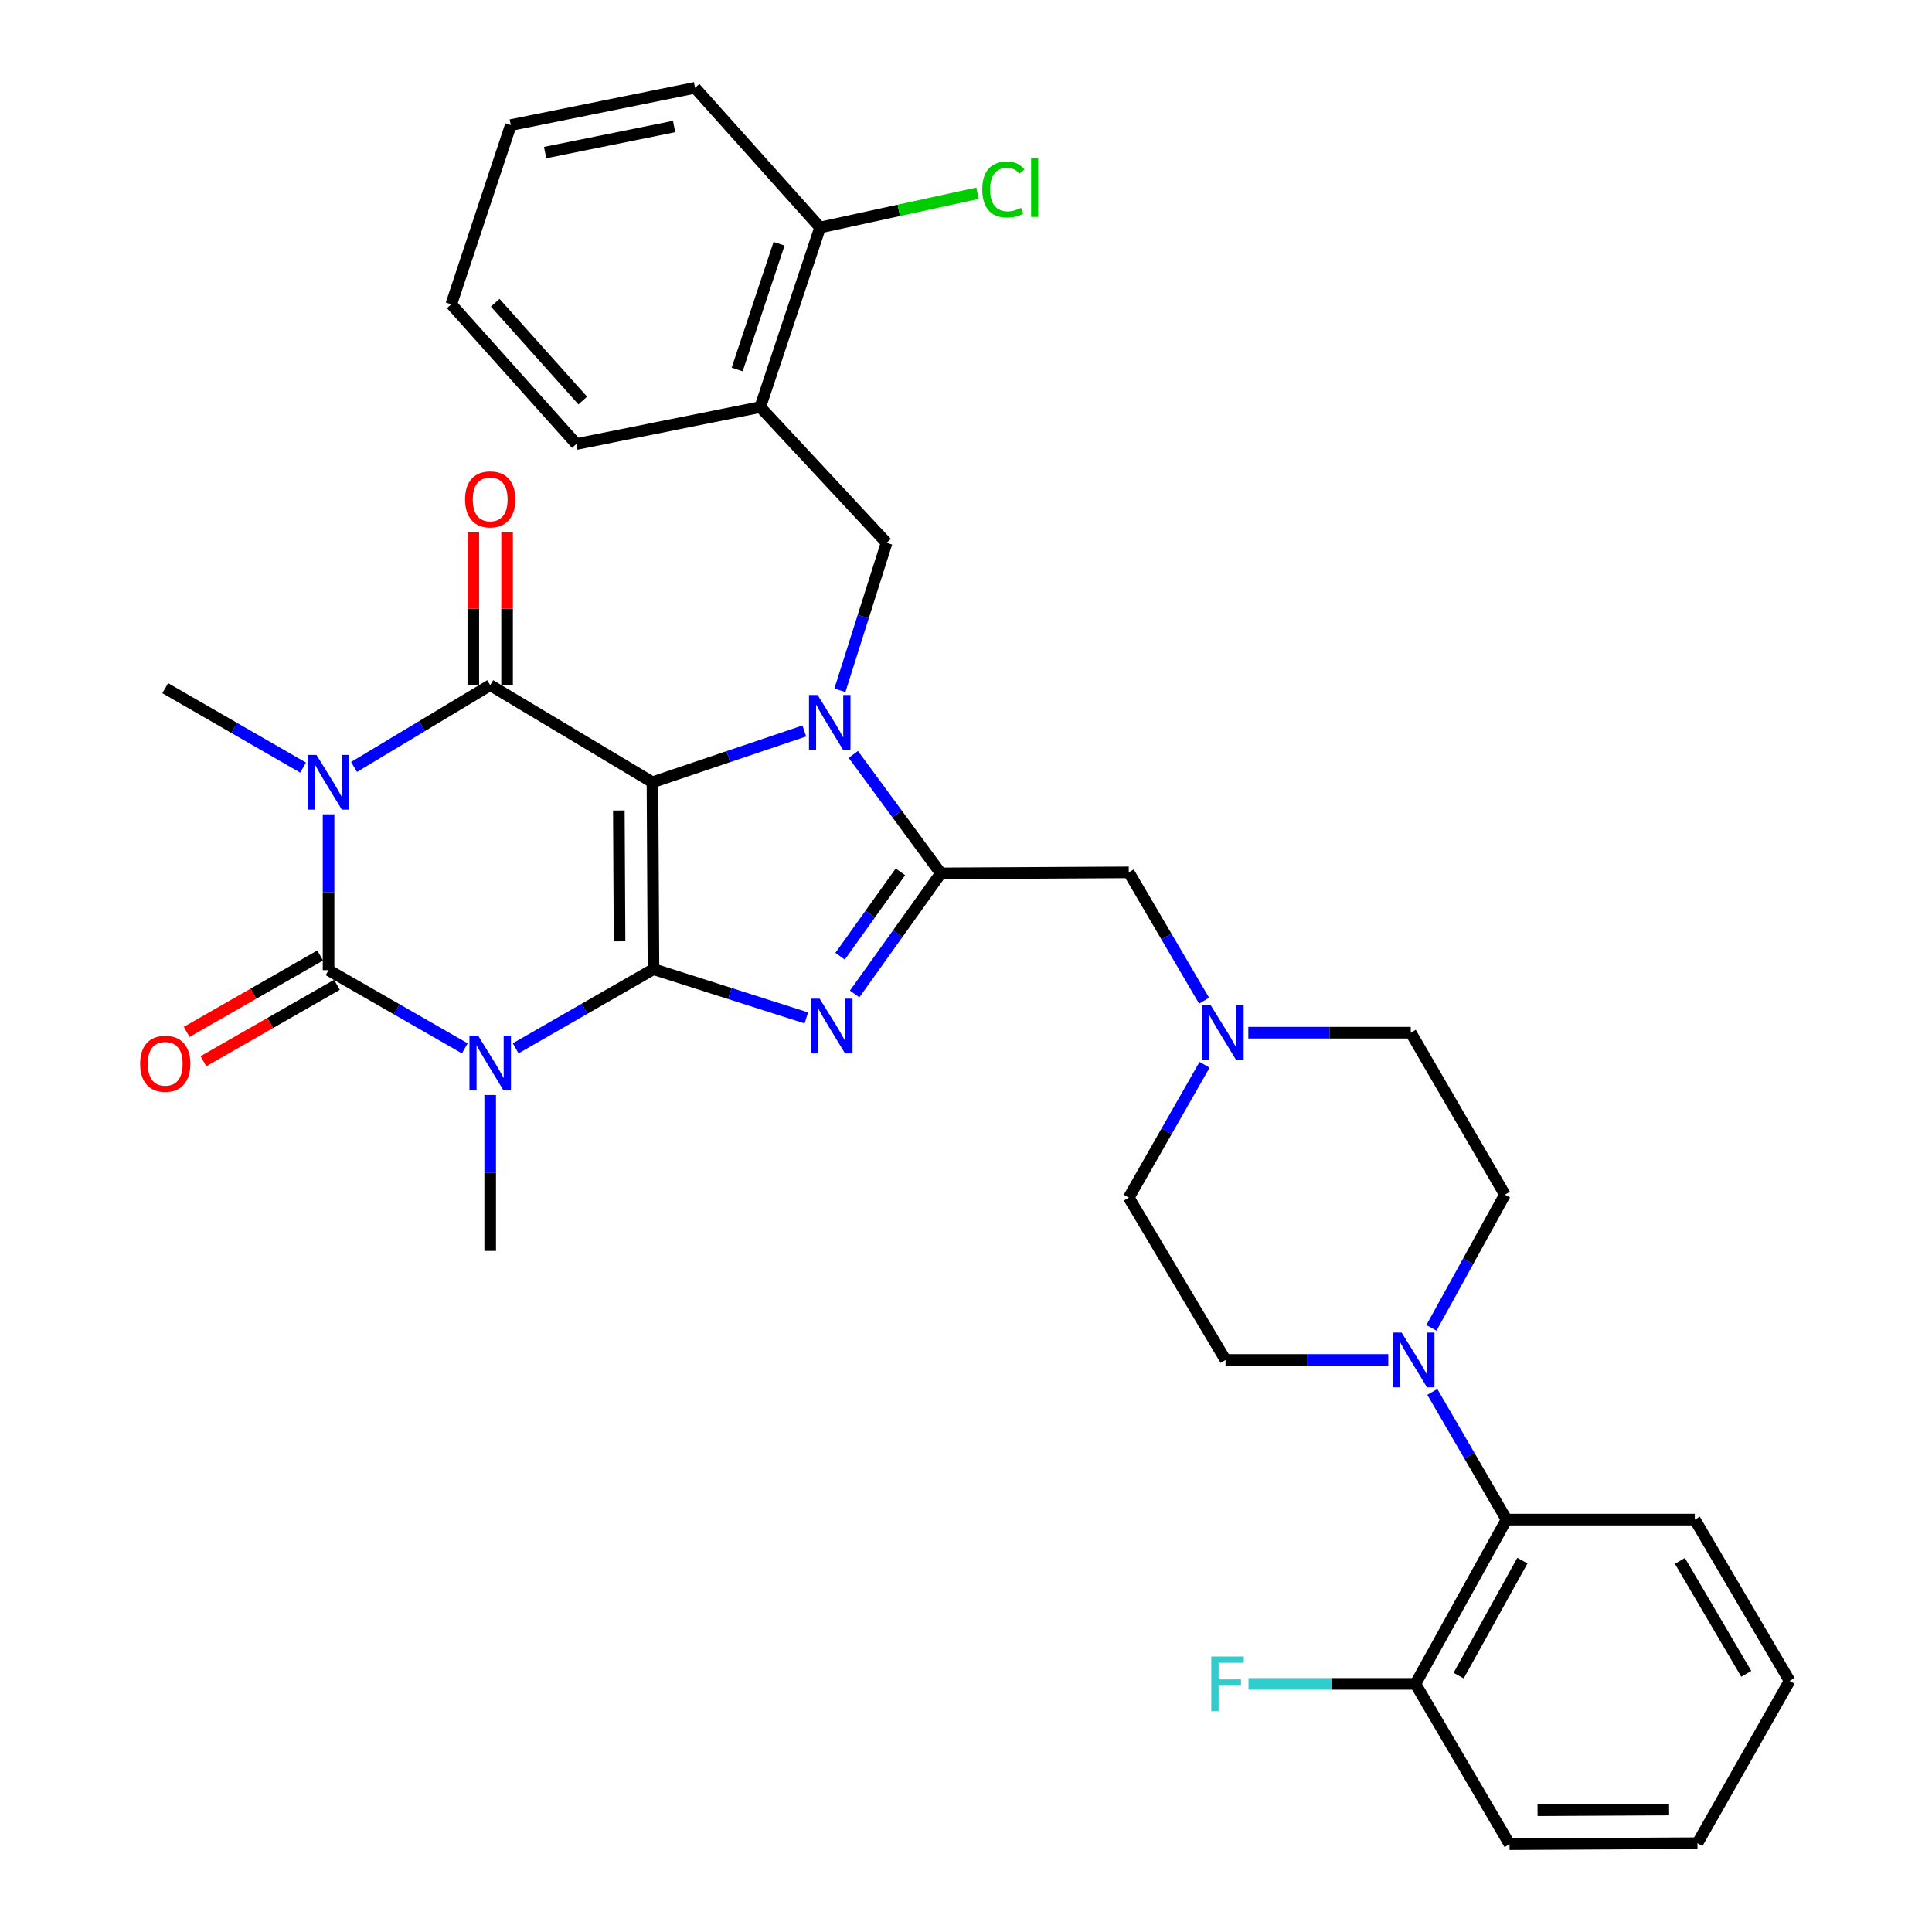 <?xml version='1.0' encoding='iso-8859-1'?>
<svg version='1.1' baseProfile='full'
              xmlns='http://www.w3.org/2000/svg'
                      xmlns:rdkit='http://www.rdkit.org/xml'
                      xmlns:xlink='http://www.w3.org/1999/xlink'
                  xml:space='preserve'
width='1000px' height='1000px' viewBox='0 0 1000 1000'>
<!-- END OF HEADER -->
<rect style='opacity:1.0;fill:#FFFFFF;stroke:none' width='1000' height='1000' x='0' y='0'> </rect>
<path class='bond-0' d='M 337.718,404.905 L 338.242,501.632' style='fill:none;fill-rule:evenodd;stroke:#000000;stroke-width:6px;stroke-linecap:butt;stroke-linejoin:miter;stroke-opacity:1' />
<path class='bond-0' d='M 320.314,419.509 L 320.681,487.217' style='fill:none;fill-rule:evenodd;stroke:#000000;stroke-width:6px;stroke-linecap:butt;stroke-linejoin:miter;stroke-opacity:1' />
<path class='bond-2' d='M 337.718,404.905 L 377.014,391.627' style='fill:none;fill-rule:evenodd;stroke:#000000;stroke-width:6px;stroke-linecap:butt;stroke-linejoin:miter;stroke-opacity:1' />
<path class='bond-2' d='M 377.014,391.627 L 416.31,378.349' style='fill:none;fill-rule:evenodd;stroke:#0000FF;stroke-width:6px;stroke-linecap:butt;stroke-linejoin:miter;stroke-opacity:1' />
<path class='bond-5' d='M 337.718,404.905 L 253.724,354.633' style='fill:none;fill-rule:evenodd;stroke:#000000;stroke-width:6px;stroke-linecap:butt;stroke-linejoin:miter;stroke-opacity:1' />
<path class='bond-1' d='M 338.242,501.632 L 302.571,522.119' style='fill:none;fill-rule:evenodd;stroke:#000000;stroke-width:6px;stroke-linecap:butt;stroke-linejoin:miter;stroke-opacity:1' />
<path class='bond-1' d='M 302.571,522.119 L 266.9,542.607' style='fill:none;fill-rule:evenodd;stroke:#0000FF;stroke-width:6px;stroke-linecap:butt;stroke-linejoin:miter;stroke-opacity:1' />
<path class='bond-6' d='M 338.242,501.632 L 377.796,514.247' style='fill:none;fill-rule:evenodd;stroke:#000000;stroke-width:6px;stroke-linecap:butt;stroke-linejoin:miter;stroke-opacity:1' />
<path class='bond-6' d='M 377.796,514.247 L 417.35,526.863' style='fill:none;fill-rule:evenodd;stroke:#0000FF;stroke-width:6px;stroke-linecap:butt;stroke-linejoin:miter;stroke-opacity:1' />
<path class='bond-20' d='M 253.724,566.767 L 253.724,607.111' style='fill:none;fill-rule:evenodd;stroke:#0000FF;stroke-width:6px;stroke-linecap:butt;stroke-linejoin:miter;stroke-opacity:1' />
<path class='bond-20' d='M 253.724,607.111 L 253.724,647.455' style='fill:none;fill-rule:evenodd;stroke:#000000;stroke-width:6px;stroke-linecap:butt;stroke-linejoin:miter;stroke-opacity:1' />
<path class='bond-35' d='M 240.572,542.625 L 205.316,522.386' style='fill:none;fill-rule:evenodd;stroke:#0000FF;stroke-width:6px;stroke-linecap:butt;stroke-linejoin:miter;stroke-opacity:1' />
<path class='bond-35' d='M 205.316,522.386 L 170.06,502.146' style='fill:none;fill-rule:evenodd;stroke:#000000;stroke-width:6px;stroke-linecap:butt;stroke-linejoin:miter;stroke-opacity:1' />
<path class='bond-7' d='M 441.673,390.488 L 464.322,421.274' style='fill:none;fill-rule:evenodd;stroke:#0000FF;stroke-width:6px;stroke-linecap:butt;stroke-linejoin:miter;stroke-opacity:1' />
<path class='bond-7' d='M 464.322,421.274 L 486.97,452.059' style='fill:none;fill-rule:evenodd;stroke:#000000;stroke-width:6px;stroke-linecap:butt;stroke-linejoin:miter;stroke-opacity:1' />
<path class='bond-8' d='M 434.728,357.305 L 446.819,319.129' style='fill:none;fill-rule:evenodd;stroke:#0000FF;stroke-width:6px;stroke-linecap:butt;stroke-linejoin:miter;stroke-opacity:1' />
<path class='bond-8' d='M 446.819,319.129 L 458.91,280.954' style='fill:none;fill-rule:evenodd;stroke:#000000;stroke-width:6px;stroke-linecap:butt;stroke-linejoin:miter;stroke-opacity:1' />
<path class='bond-3' d='M 183.24,396.985 L 218.482,375.809' style='fill:none;fill-rule:evenodd;stroke:#0000FF;stroke-width:6px;stroke-linecap:butt;stroke-linejoin:miter;stroke-opacity:1' />
<path class='bond-3' d='M 218.482,375.809 L 253.724,354.633' style='fill:none;fill-rule:evenodd;stroke:#000000;stroke-width:6px;stroke-linecap:butt;stroke-linejoin:miter;stroke-opacity:1' />
<path class='bond-4' d='M 170.06,421.496 L 170.06,461.821' style='fill:none;fill-rule:evenodd;stroke:#0000FF;stroke-width:6px;stroke-linecap:butt;stroke-linejoin:miter;stroke-opacity:1' />
<path class='bond-4' d='M 170.06,461.821 L 170.06,502.146' style='fill:none;fill-rule:evenodd;stroke:#000000;stroke-width:6px;stroke-linecap:butt;stroke-linejoin:miter;stroke-opacity:1' />
<path class='bond-21' d='M 156.881,397.311 L 121.202,376.754' style='fill:none;fill-rule:evenodd;stroke:#0000FF;stroke-width:6px;stroke-linecap:butt;stroke-linejoin:miter;stroke-opacity:1' />
<path class='bond-21' d='M 121.202,376.754 L 85.522,356.197' style='fill:none;fill-rule:evenodd;stroke:#000000;stroke-width:6px;stroke-linecap:butt;stroke-linejoin:miter;stroke-opacity:1' />
<path class='bond-14' d='M 165.719,494.56 L 131.167,514.332' style='fill:none;fill-rule:evenodd;stroke:#000000;stroke-width:6px;stroke-linecap:butt;stroke-linejoin:miter;stroke-opacity:1' />
<path class='bond-14' d='M 131.167,514.332 L 96.616,534.105' style='fill:none;fill-rule:evenodd;stroke:#FF0000;stroke-width:6px;stroke-linecap:butt;stroke-linejoin:miter;stroke-opacity:1' />
<path class='bond-14' d='M 174.402,509.733 L 139.851,529.506' style='fill:none;fill-rule:evenodd;stroke:#000000;stroke-width:6px;stroke-linecap:butt;stroke-linejoin:miter;stroke-opacity:1' />
<path class='bond-14' d='M 139.851,529.506 L 105.299,549.278' style='fill:none;fill-rule:evenodd;stroke:#FF0000;stroke-width:6px;stroke-linecap:butt;stroke-linejoin:miter;stroke-opacity:1' />
<path class='bond-15' d='M 262.465,354.633 L 262.465,315.095' style='fill:none;fill-rule:evenodd;stroke:#000000;stroke-width:6px;stroke-linecap:butt;stroke-linejoin:miter;stroke-opacity:1' />
<path class='bond-15' d='M 262.465,315.095 L 262.465,275.558' style='fill:none;fill-rule:evenodd;stroke:#FF0000;stroke-width:6px;stroke-linecap:butt;stroke-linejoin:miter;stroke-opacity:1' />
<path class='bond-15' d='M 244.983,354.633 L 244.983,315.095' style='fill:none;fill-rule:evenodd;stroke:#000000;stroke-width:6px;stroke-linecap:butt;stroke-linejoin:miter;stroke-opacity:1' />
<path class='bond-15' d='M 244.983,315.095 L 244.983,275.558' style='fill:none;fill-rule:evenodd;stroke:#FF0000;stroke-width:6px;stroke-linecap:butt;stroke-linejoin:miter;stroke-opacity:1' />
<path class='bond-34' d='M 442.365,514.473 L 464.667,483.266' style='fill:none;fill-rule:evenodd;stroke:#0000FF;stroke-width:6px;stroke-linecap:butt;stroke-linejoin:miter;stroke-opacity:1' />
<path class='bond-34' d='M 464.667,483.266 L 486.97,452.059' style='fill:none;fill-rule:evenodd;stroke:#000000;stroke-width:6px;stroke-linecap:butt;stroke-linejoin:miter;stroke-opacity:1' />
<path class='bond-34' d='M 434.832,494.946 L 450.444,473.101' style='fill:none;fill-rule:evenodd;stroke:#0000FF;stroke-width:6px;stroke-linecap:butt;stroke-linejoin:miter;stroke-opacity:1' />
<path class='bond-34' d='M 450.444,473.101 L 466.055,451.256' style='fill:none;fill-rule:evenodd;stroke:#000000;stroke-width:6px;stroke-linecap:butt;stroke-linejoin:miter;stroke-opacity:1' />
<path class='bond-11' d='M 486.97,452.059 L 584.25,451.535' style='fill:none;fill-rule:evenodd;stroke:#000000;stroke-width:6px;stroke-linecap:butt;stroke-linejoin:miter;stroke-opacity:1' />
<path class='bond-10' d='M 458.91,280.954 L 393.497,210.713' style='fill:none;fill-rule:evenodd;stroke:#000000;stroke-width:6px;stroke-linecap:butt;stroke-linejoin:miter;stroke-opacity:1' />
<path class='bond-9' d='M 740.903,687.302 L 759.92,652.829' style='fill:none;fill-rule:evenodd;stroke:#0000FF;stroke-width:6px;stroke-linecap:butt;stroke-linejoin:miter;stroke-opacity:1' />
<path class='bond-9' d='M 759.92,652.829 L 778.937,618.357' style='fill:none;fill-rule:evenodd;stroke:#000000;stroke-width:6px;stroke-linecap:butt;stroke-linejoin:miter;stroke-opacity:1' />
<path class='bond-13' d='M 741.366,720.454 L 760.574,753.491' style='fill:none;fill-rule:evenodd;stroke:#0000FF;stroke-width:6px;stroke-linecap:butt;stroke-linejoin:miter;stroke-opacity:1' />
<path class='bond-13' d='M 760.574,753.491 L 779.782,786.529' style='fill:none;fill-rule:evenodd;stroke:#000000;stroke-width:6px;stroke-linecap:butt;stroke-linejoin:miter;stroke-opacity:1' />
<path class='bond-37' d='M 718.569,703.904 L 676.448,703.904' style='fill:none;fill-rule:evenodd;stroke:#0000FF;stroke-width:6px;stroke-linecap:butt;stroke-linejoin:miter;stroke-opacity:1' />
<path class='bond-37' d='M 676.448,703.904 L 634.328,703.904' style='fill:none;fill-rule:evenodd;stroke:#000000;stroke-width:6px;stroke-linecap:butt;stroke-linejoin:miter;stroke-opacity:1' />
<path class='bond-16' d='M 393.497,210.713 L 424.479,117.754' style='fill:none;fill-rule:evenodd;stroke:#000000;stroke-width:6px;stroke-linecap:butt;stroke-linejoin:miter;stroke-opacity:1' />
<path class='bond-16' d='M 381.558,191.241 L 403.246,126.17' style='fill:none;fill-rule:evenodd;stroke:#000000;stroke-width:6px;stroke-linecap:butt;stroke-linejoin:miter;stroke-opacity:1' />
<path class='bond-26' d='M 393.497,210.713 L 298.314,229.827' style='fill:none;fill-rule:evenodd;stroke:#000000;stroke-width:6px;stroke-linecap:butt;stroke-linejoin:miter;stroke-opacity:1' />
<path class='bond-12' d='M 584.25,451.535 L 603.743,484.744' style='fill:none;fill-rule:evenodd;stroke:#000000;stroke-width:6px;stroke-linecap:butt;stroke-linejoin:miter;stroke-opacity:1' />
<path class='bond-12' d='M 603.743,484.744 L 623.235,517.953' style='fill:none;fill-rule:evenodd;stroke:#0000FF;stroke-width:6px;stroke-linecap:butt;stroke-linejoin:miter;stroke-opacity:1' />
<path class='bond-22' d='M 623.477,551.135 L 603.863,585.508' style='fill:none;fill-rule:evenodd;stroke:#0000FF;stroke-width:6px;stroke-linecap:butt;stroke-linejoin:miter;stroke-opacity:1' />
<path class='bond-22' d='M 603.863,585.508 L 584.25,619.882' style='fill:none;fill-rule:evenodd;stroke:#000000;stroke-width:6px;stroke-linecap:butt;stroke-linejoin:miter;stroke-opacity:1' />
<path class='bond-23' d='M 646.13,534.518 L 688.17,534.518' style='fill:none;fill-rule:evenodd;stroke:#0000FF;stroke-width:6px;stroke-linecap:butt;stroke-linejoin:miter;stroke-opacity:1' />
<path class='bond-23' d='M 688.17,534.518 L 730.21,534.518' style='fill:none;fill-rule:evenodd;stroke:#000000;stroke-width:6px;stroke-linecap:butt;stroke-linejoin:miter;stroke-opacity:1' />
<path class='bond-19' d='M 779.782,786.529 L 732.628,871.571' style='fill:none;fill-rule:evenodd;stroke:#000000;stroke-width:6px;stroke-linecap:butt;stroke-linejoin:miter;stroke-opacity:1' />
<path class='bond-19' d='M 787.999,807.763 L 754.991,867.293' style='fill:none;fill-rule:evenodd;stroke:#000000;stroke-width:6px;stroke-linecap:butt;stroke-linejoin:miter;stroke-opacity:1' />
<path class='bond-27' d='M 779.782,786.529 L 877.228,786.529' style='fill:none;fill-rule:evenodd;stroke:#000000;stroke-width:6px;stroke-linecap:butt;stroke-linejoin:miter;stroke-opacity:1' />
<path class='bond-24' d='M 424.479,117.754 L 465.232,108.883' style='fill:none;fill-rule:evenodd;stroke:#000000;stroke-width:6px;stroke-linecap:butt;stroke-linejoin:miter;stroke-opacity:1' />
<path class='bond-24' d='M 465.232,108.883 L 505.985,100.011' style='fill:none;fill-rule:evenodd;stroke:#00CC00;stroke-width:6px;stroke-linecap:butt;stroke-linejoin:miter;stroke-opacity:1' />
<path class='bond-28' d='M 424.479,117.754 L 359.755,45.455' style='fill:none;fill-rule:evenodd;stroke:#000000;stroke-width:6px;stroke-linecap:butt;stroke-linejoin:miter;stroke-opacity:1' />
<path class='bond-17' d='M 778.937,618.357 L 730.21,534.518' style='fill:none;fill-rule:evenodd;stroke:#000000;stroke-width:6px;stroke-linecap:butt;stroke-linejoin:miter;stroke-opacity:1' />
<path class='bond-18' d='M 634.328,703.904 L 584.25,619.882' style='fill:none;fill-rule:evenodd;stroke:#000000;stroke-width:6px;stroke-linecap:butt;stroke-linejoin:miter;stroke-opacity:1' />
<path class='bond-25' d='M 732.628,871.571 L 689.423,871.571' style='fill:none;fill-rule:evenodd;stroke:#000000;stroke-width:6px;stroke-linecap:butt;stroke-linejoin:miter;stroke-opacity:1' />
<path class='bond-25' d='M 689.423,871.571 L 646.219,871.571' style='fill:none;fill-rule:evenodd;stroke:#33CCCC;stroke-width:6px;stroke-linecap:butt;stroke-linejoin:miter;stroke-opacity:1' />
<path class='bond-29' d='M 732.628,871.571 L 781.336,954.545' style='fill:none;fill-rule:evenodd;stroke:#000000;stroke-width:6px;stroke-linecap:butt;stroke-linejoin:miter;stroke-opacity:1' />
<path class='bond-30' d='M 298.314,229.827 L 233.58,157.517' style='fill:none;fill-rule:evenodd;stroke:#000000;stroke-width:6px;stroke-linecap:butt;stroke-linejoin:miter;stroke-opacity:1' />
<path class='bond-30' d='M 301.629,207.32 L 256.316,156.703' style='fill:none;fill-rule:evenodd;stroke:#000000;stroke-width:6px;stroke-linecap:butt;stroke-linejoin:miter;stroke-opacity:1' />
<path class='bond-31' d='M 877.228,786.529 L 926.296,870.037' style='fill:none;fill-rule:evenodd;stroke:#000000;stroke-width:6px;stroke-linecap:butt;stroke-linejoin:miter;stroke-opacity:1' />
<path class='bond-31' d='M 869.515,807.912 L 903.862,866.367' style='fill:none;fill-rule:evenodd;stroke:#000000;stroke-width:6px;stroke-linecap:butt;stroke-linejoin:miter;stroke-opacity:1' />
<path class='bond-36' d='M 359.755,45.455 L 264.388,64.734' style='fill:none;fill-rule:evenodd;stroke:#000000;stroke-width:6px;stroke-linecap:butt;stroke-linejoin:miter;stroke-opacity:1' />
<path class='bond-36' d='M 348.914,65.482 L 282.157,78.978' style='fill:none;fill-rule:evenodd;stroke:#000000;stroke-width:6px;stroke-linecap:butt;stroke-linejoin:miter;stroke-opacity:1' />
<path class='bond-38' d='M 781.336,954.545 L 878.607,954.031' style='fill:none;fill-rule:evenodd;stroke:#000000;stroke-width:6px;stroke-linecap:butt;stroke-linejoin:miter;stroke-opacity:1' />
<path class='bond-38' d='M 795.835,936.986 L 863.924,936.626' style='fill:none;fill-rule:evenodd;stroke:#000000;stroke-width:6px;stroke-linecap:butt;stroke-linejoin:miter;stroke-opacity:1' />
<path class='bond-32' d='M 233.58,157.517 L 264.388,64.734' style='fill:none;fill-rule:evenodd;stroke:#000000;stroke-width:6px;stroke-linecap:butt;stroke-linejoin:miter;stroke-opacity:1' />
<path class='bond-33' d='M 926.296,870.037 L 878.607,954.031' style='fill:none;fill-rule:evenodd;stroke:#000000;stroke-width:6px;stroke-linecap:butt;stroke-linejoin:miter;stroke-opacity:1' />
<path  class='atom-2' d='M 247.464 536.015
L 256.744 551.015
Q 257.664 552.495, 259.144 555.175
Q 260.624 557.855, 260.704 558.015
L 260.704 536.015
L 264.464 536.015
L 264.464 564.335
L 260.584 564.335
L 250.624 547.935
Q 249.464 546.015, 248.224 543.815
Q 247.024 541.615, 246.664 540.935
L 246.664 564.335
L 242.984 564.335
L 242.984 536.015
L 247.464 536.015
' fill='#0000FF'/>
<path  class='atom-3' d='M 423.212 359.742
L 432.492 374.742
Q 433.412 376.222, 434.892 378.902
Q 436.372 381.582, 436.452 381.742
L 436.452 359.742
L 440.212 359.742
L 440.212 388.062
L 436.332 388.062
L 426.372 371.662
Q 425.212 369.742, 423.972 367.542
Q 422.772 365.342, 422.412 364.662
L 422.412 388.062
L 418.732 388.062
L 418.732 359.742
L 423.212 359.742
' fill='#0000FF'/>
<path  class='atom-4' d='M 163.8 390.745
L 173.08 405.745
Q 174 407.225, 175.48 409.905
Q 176.96 412.585, 177.04 412.745
L 177.04 390.745
L 180.8 390.745
L 180.8 419.065
L 176.92 419.065
L 166.96 402.665
Q 165.8 400.745, 164.56 398.545
Q 163.36 396.345, 163 395.665
L 163 419.065
L 159.32 419.065
L 159.32 390.745
L 163.8 390.745
' fill='#0000FF'/>
<path  class='atom-7' d='M 424.251 516.901
L 433.531 531.901
Q 434.451 533.381, 435.931 536.061
Q 437.411 538.741, 437.491 538.901
L 437.491 516.901
L 441.251 516.901
L 441.251 545.221
L 437.371 545.221
L 427.411 528.821
Q 426.251 526.901, 425.011 524.701
Q 423.811 522.501, 423.451 521.821
L 423.451 545.221
L 419.771 545.221
L 419.771 516.901
L 424.251 516.901
' fill='#0000FF'/>
<path  class='atom-10' d='M 725.484 689.744
L 734.764 704.744
Q 735.684 706.224, 737.164 708.904
Q 738.644 711.584, 738.724 711.744
L 738.724 689.744
L 742.484 689.744
L 742.484 718.064
L 738.604 718.064
L 728.644 701.664
Q 727.484 699.744, 726.244 697.544
Q 725.044 695.344, 724.684 694.664
L 724.684 718.064
L 721.004 718.064
L 721.004 689.744
L 725.484 689.744
' fill='#0000FF'/>
<path  class='atom-13' d='M 626.698 520.358
L 635.978 535.358
Q 636.898 536.838, 638.378 539.518
Q 639.858 542.198, 639.938 542.358
L 639.938 520.358
L 643.698 520.358
L 643.698 548.678
L 639.818 548.678
L 629.858 532.278
Q 628.698 530.358, 627.458 528.158
Q 626.258 525.958, 625.898 525.278
L 625.898 548.678
L 622.218 548.678
L 622.218 520.358
L 626.698 520.358
' fill='#0000FF'/>
<path  class='atom-15' d='M 72.522 550.604
Q 72.522 543.804, 75.882 540.004
Q 79.243 536.204, 85.522 536.204
Q 91.802 536.204, 95.162 540.004
Q 98.522 543.804, 98.522 550.604
Q 98.522 557.484, 95.123 561.404
Q 91.722 565.284, 85.522 565.284
Q 79.282 565.284, 75.882 561.404
Q 72.522 557.524, 72.522 550.604
M 85.522 562.084
Q 89.843 562.084, 92.162 559.204
Q 94.522 556.284, 94.522 550.604
Q 94.522 545.044, 92.162 542.244
Q 89.843 539.404, 85.522 539.404
Q 81.203 539.404, 78.843 542.204
Q 76.522 545.004, 76.522 550.604
Q 76.522 556.324, 78.843 559.204
Q 81.203 562.084, 85.522 562.084
' fill='#FF0000'/>
<path  class='atom-16' d='M 240.724 258.472
Q 240.724 251.672, 244.084 247.872
Q 247.444 244.072, 253.724 244.072
Q 260.004 244.072, 263.364 247.872
Q 266.724 251.672, 266.724 258.472
Q 266.724 265.352, 263.324 269.272
Q 259.924 273.152, 253.724 273.152
Q 247.484 273.152, 244.084 269.272
Q 240.724 265.392, 240.724 258.472
M 253.724 269.952
Q 258.044 269.952, 260.364 267.072
Q 262.724 264.152, 262.724 258.472
Q 262.724 252.912, 260.364 250.112
Q 258.044 247.272, 253.724 247.272
Q 249.404 247.272, 247.044 250.072
Q 244.724 252.872, 244.724 258.472
Q 244.724 264.192, 247.044 267.072
Q 249.404 269.952, 253.724 269.952
' fill='#FF0000'/>
<path  class='atom-25' d='M 508.412 98.086
Q 508.412 91.046, 511.692 87.366
Q 515.012 83.646, 521.292 83.646
Q 527.132 83.646, 530.252 87.766
L 527.612 89.926
Q 525.332 86.926, 521.292 86.926
Q 517.012 86.926, 514.732 89.806
Q 512.492 92.646, 512.492 98.086
Q 512.492 103.686, 514.812 106.566
Q 517.172 109.446, 521.732 109.446
Q 524.852 109.446, 528.492 107.566
L 529.612 110.566
Q 528.132 111.526, 525.892 112.086
Q 523.652 112.646, 521.172 112.646
Q 515.012 112.646, 511.692 108.886
Q 508.412 105.126, 508.412 98.086
' fill='#00CC00'/>
<path  class='atom-25' d='M 533.692 81.926
L 537.372 81.926
L 537.372 112.286
L 533.692 112.286
L 533.692 81.926
' fill='#00CC00'/>
<path  class='atom-26' d='M 626.947 857.411
L 643.787 857.411
L 643.787 860.651
L 630.747 860.651
L 630.747 869.251
L 642.347 869.251
L 642.347 872.531
L 630.747 872.531
L 630.747 885.731
L 626.947 885.731
L 626.947 857.411
' fill='#33CCCC'/>
</svg>
